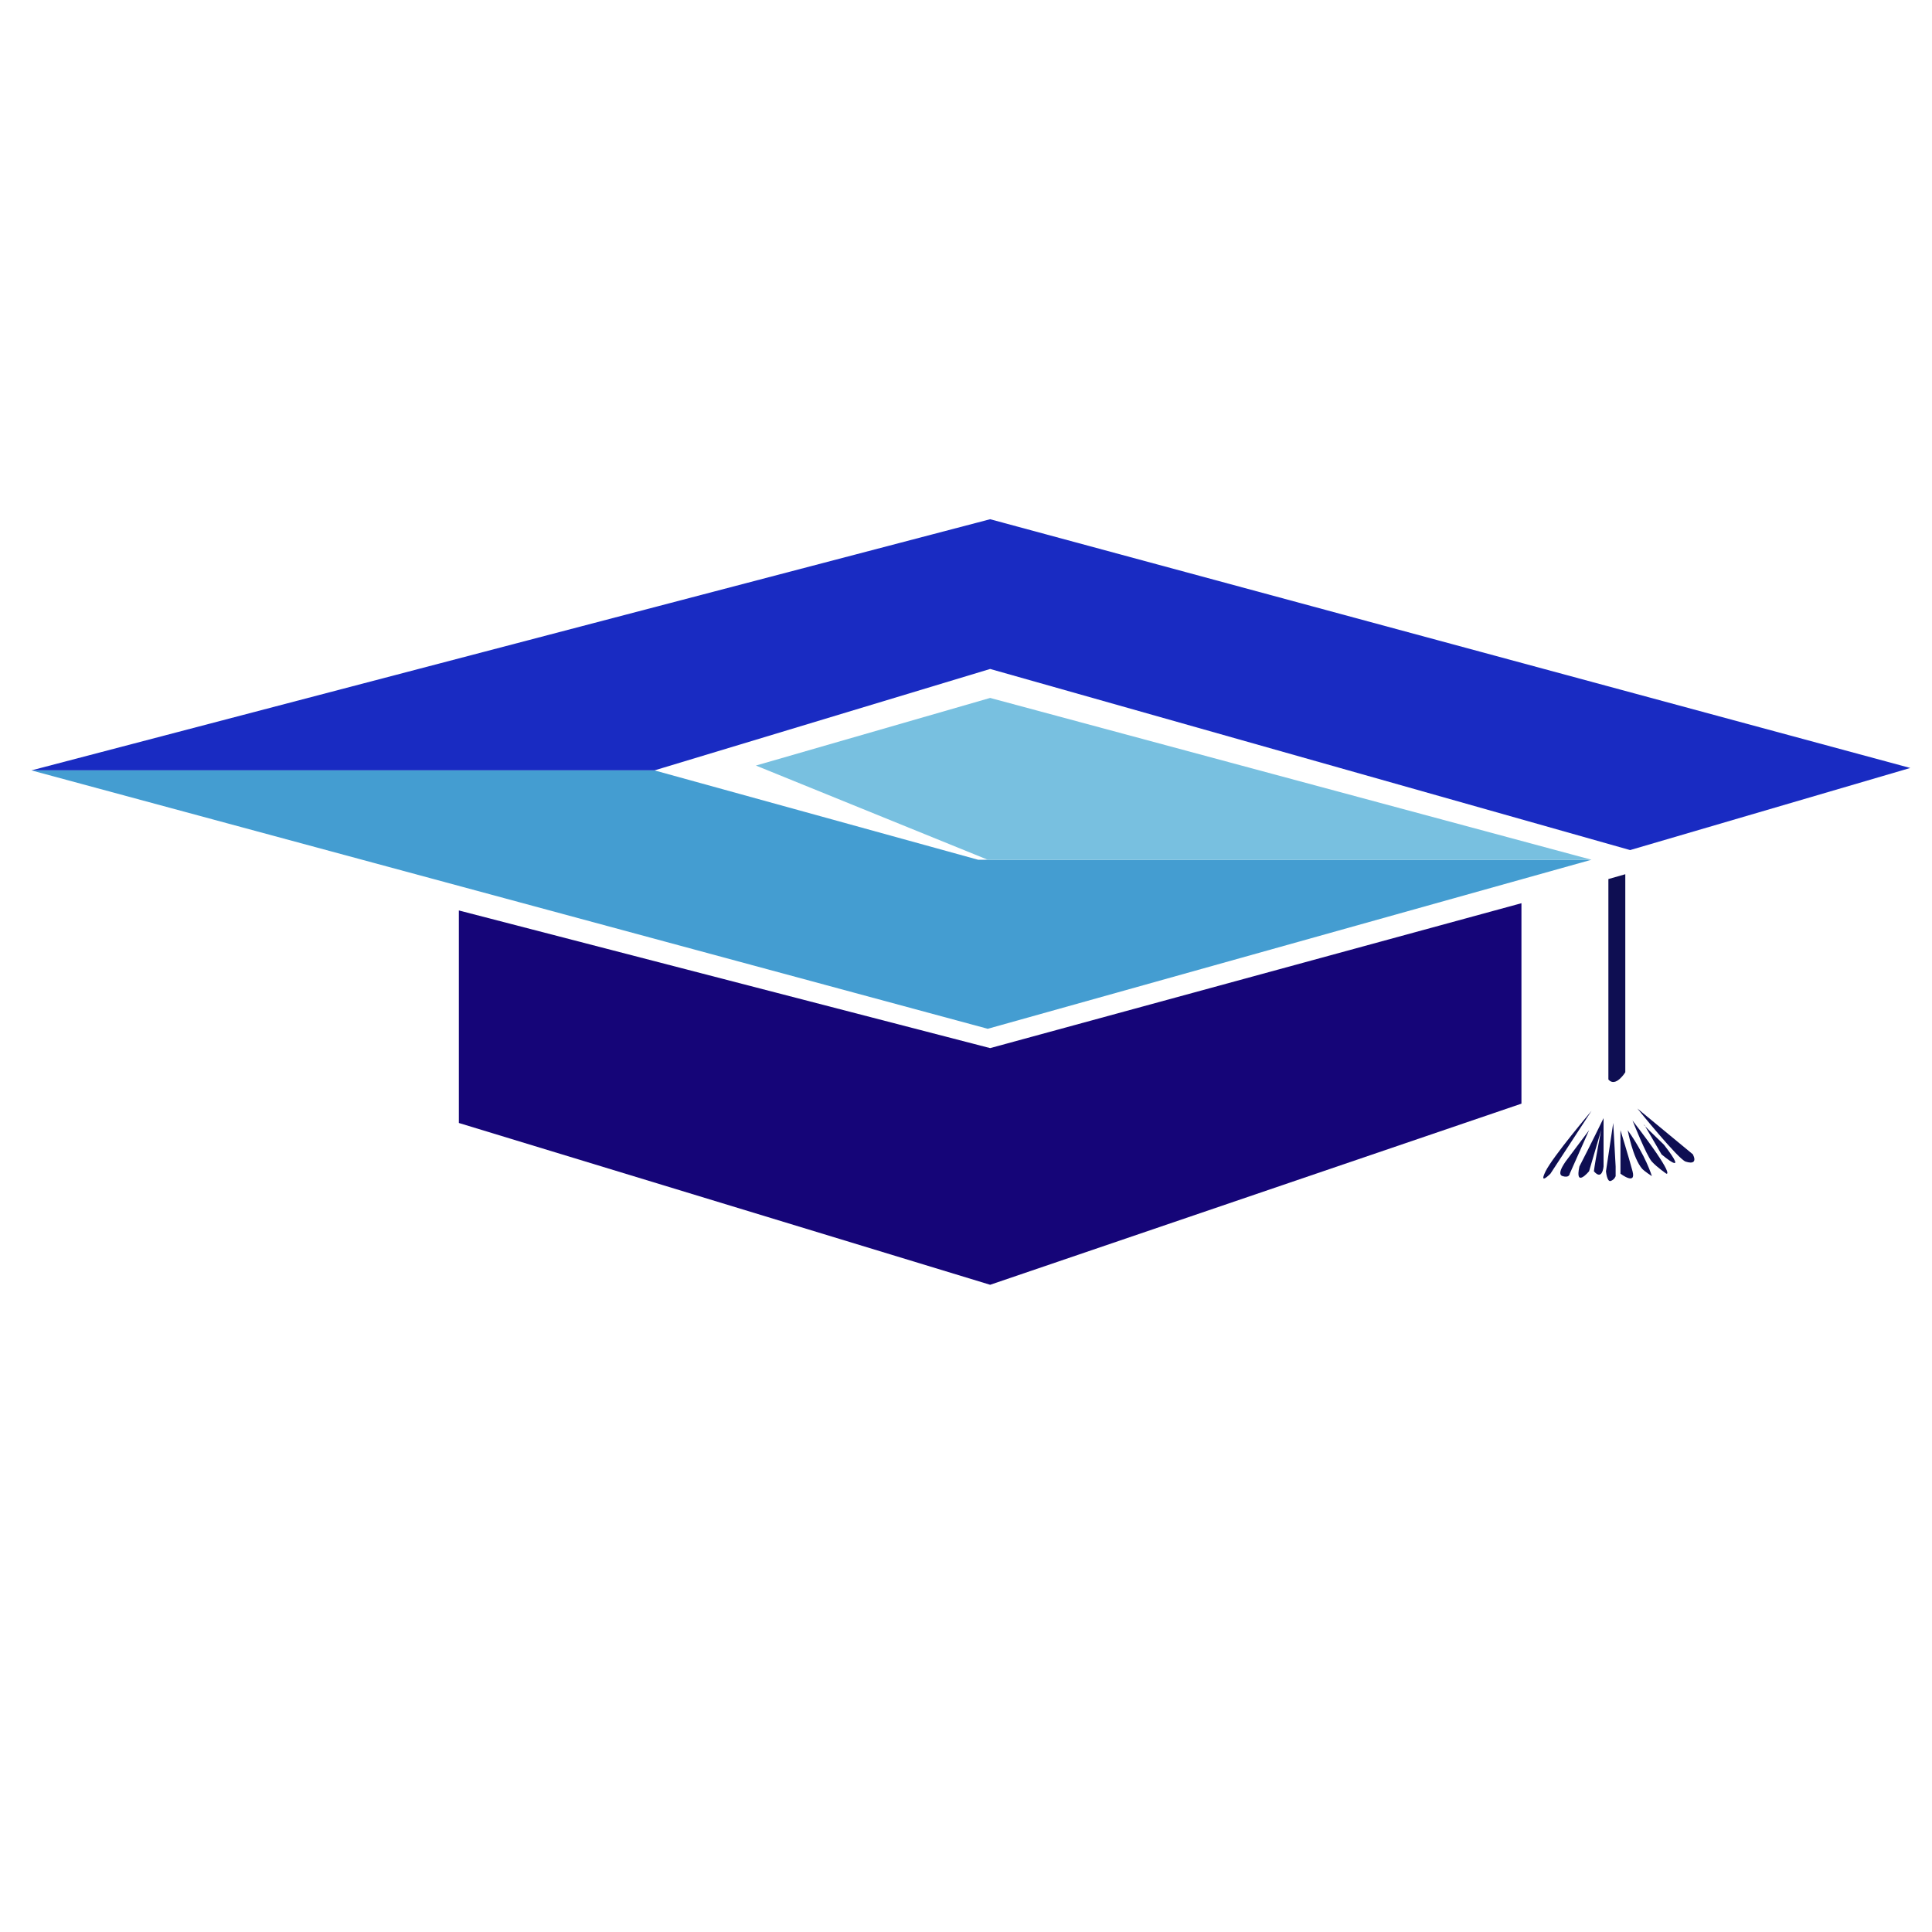 <svg version="1.2" xmlns="http://www.w3.org/2000/svg" viewBox="0 0 800 800" width="800" height="800"><style>.a{fill:#192bc2}.b{fill:#449dd1}.c{fill:#78c0e0}.d{fill:#150578}.e{fill:#0e0e52}</style><path class="a" d="m675 352l116-34-381-103-397 104h258l139-42z"/><path class="b" d="m13 319h258l134 37h254l-250 70z"/><path class="c" d="m659 356l-249-67-97 28 96 39z"/><path class="d" d="m630 374v83l-220 75-220-67v-88l220 57z"/><path class="e" d="m678 459c0 0 16.9 21 20 22 3.1 1 4.5 0.1 3-3-2.7-2.2-23-19-23-19z"/><path class="e" d="m681 466l7 12c0 0 12.1 10.3 1-4-11.2-10.8-8-8-8-8z"/><path class="e" d="m676 464c0 0 5.8 14.6 8 17 2.2 2.4 6 5 6 5 0 0 4.2 1.6-14-22z"/><path class="e" d="m674 468c0 0 2.1 11.5 6 16 1.3 1.3 4 3 4 3 0 0-2.5-8.5-10-19z"/><path class="e" d="m671 468v18c0 0 6.6 5 5-1-1.6-6-5-17-5-17z"/><path class="e" d="m668 465l-3 20c0 0 0.4 4.6 2 4 1.6-0.6 2-2 2-2v-4z"/><path class="e" d="m664 463v20c0 0-0.5 6.1-4 2 0.5-4.2 3-17 3-17l-5 17c0 0-6 7.2-4-2 4.3-8.3 10-20 10-20z"/><path class="e" d="m658 468l-8 18c0 0-0.1 1.9-3 1-2.9-0.9 2-7 2-7z"/><path class="e" d="m659 460l-17 26c0 0-5 5.1-2-1 3-6.1 19-25 19-25z"/><path class="e" d="m666 364l7-2v82c0 0-4 6.5-7 3 0-4.7 0-83 0-83z"/></svg>